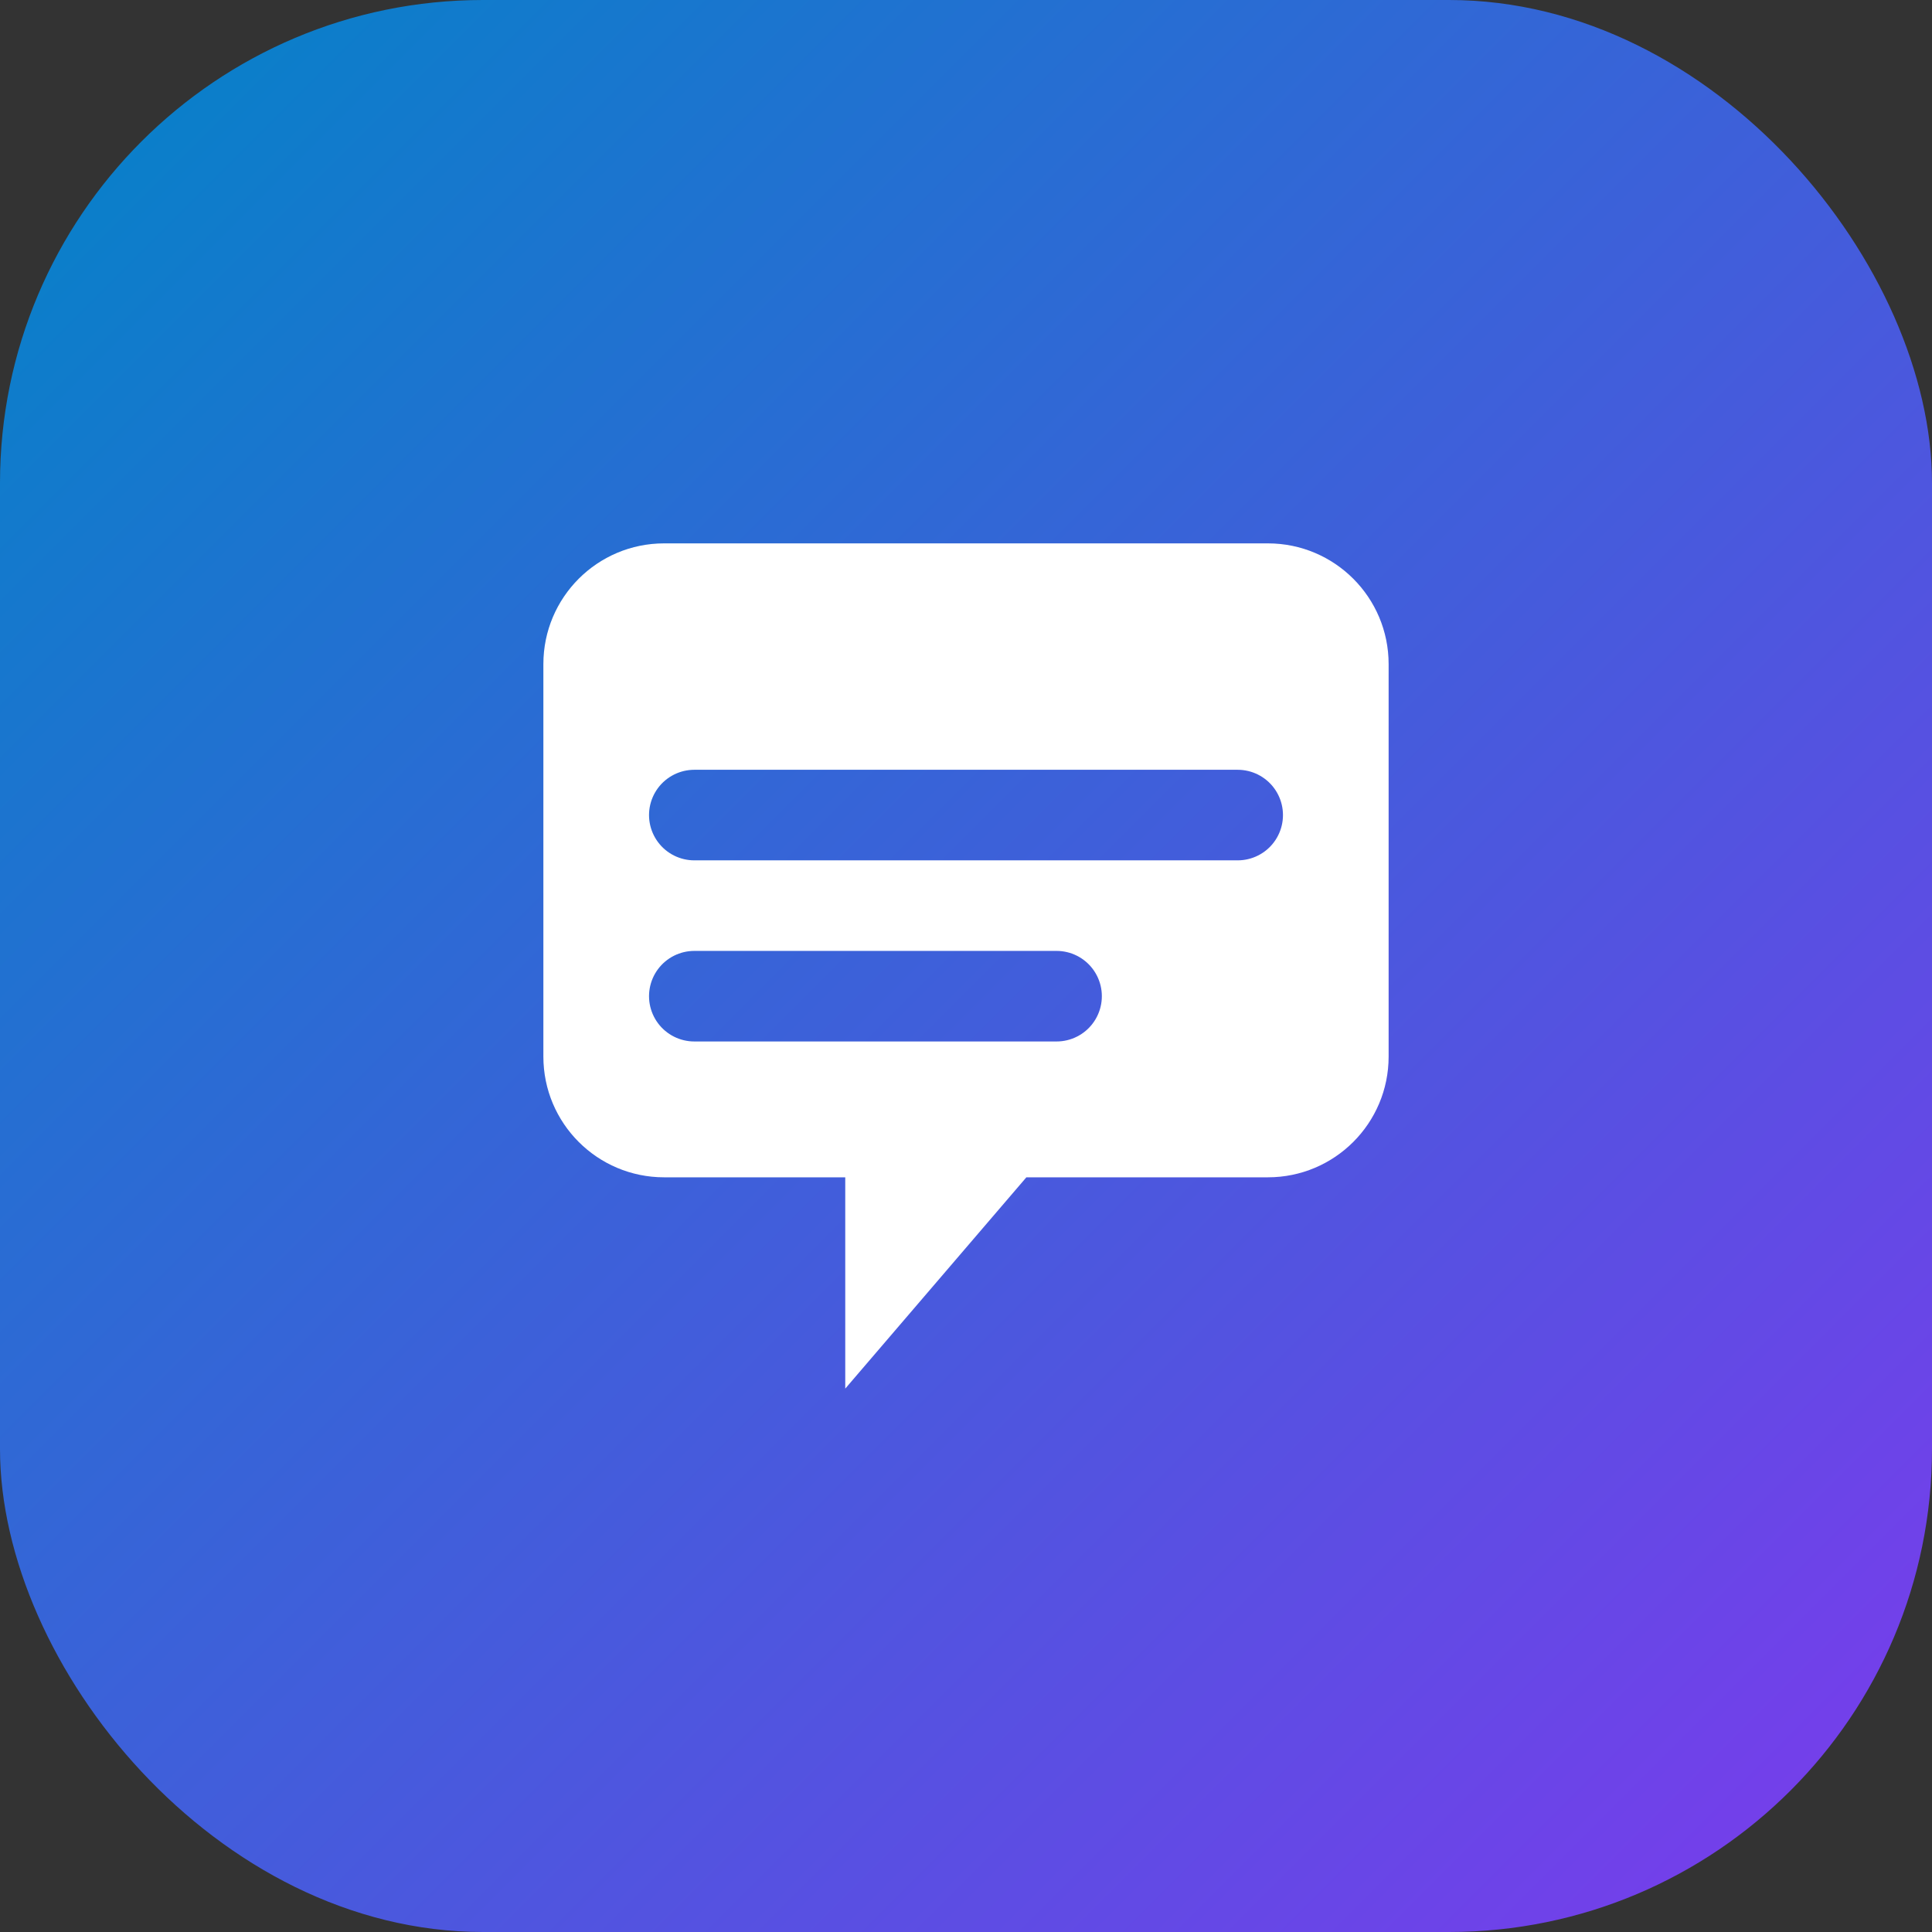 <svg xmlns="http://www.w3.org/2000/svg" width="32" height="32" viewBox="0 0 32 32" fill="none">
  <rect x="0" y="0" width="32" height="32" fill="#333333" stroke="none"/>
  <rect width="32" height="32" rx="8" fill="url(#paint0_linear)" />
  <path d="M9 11C9 9.895 9.895 9 11 9H21C22.105 9 23 9.895 23 11V17.5C23 18.605 22.105 19.5 21 19.5H17L14 23V19.5H11C9.895 19.5 9 18.605 9 17.5V11Z" fill="white"/>
  <path d="M11.5 13.5H20.5M11.5 16.5H17.5" stroke="url(#paint0_linear)" stroke-width="1.5" stroke-linecap="round"/>
  <defs>
    <linearGradient id="paint0_linear" x1="0" y1="0" x2="32" y2="32" gradientUnits="userSpaceOnUse">
      <stop stop-color="#0284c7"/>
      <stop offset="1" stop-color="#7c3aed"/>
    </linearGradient>
  </defs>
</svg> 
